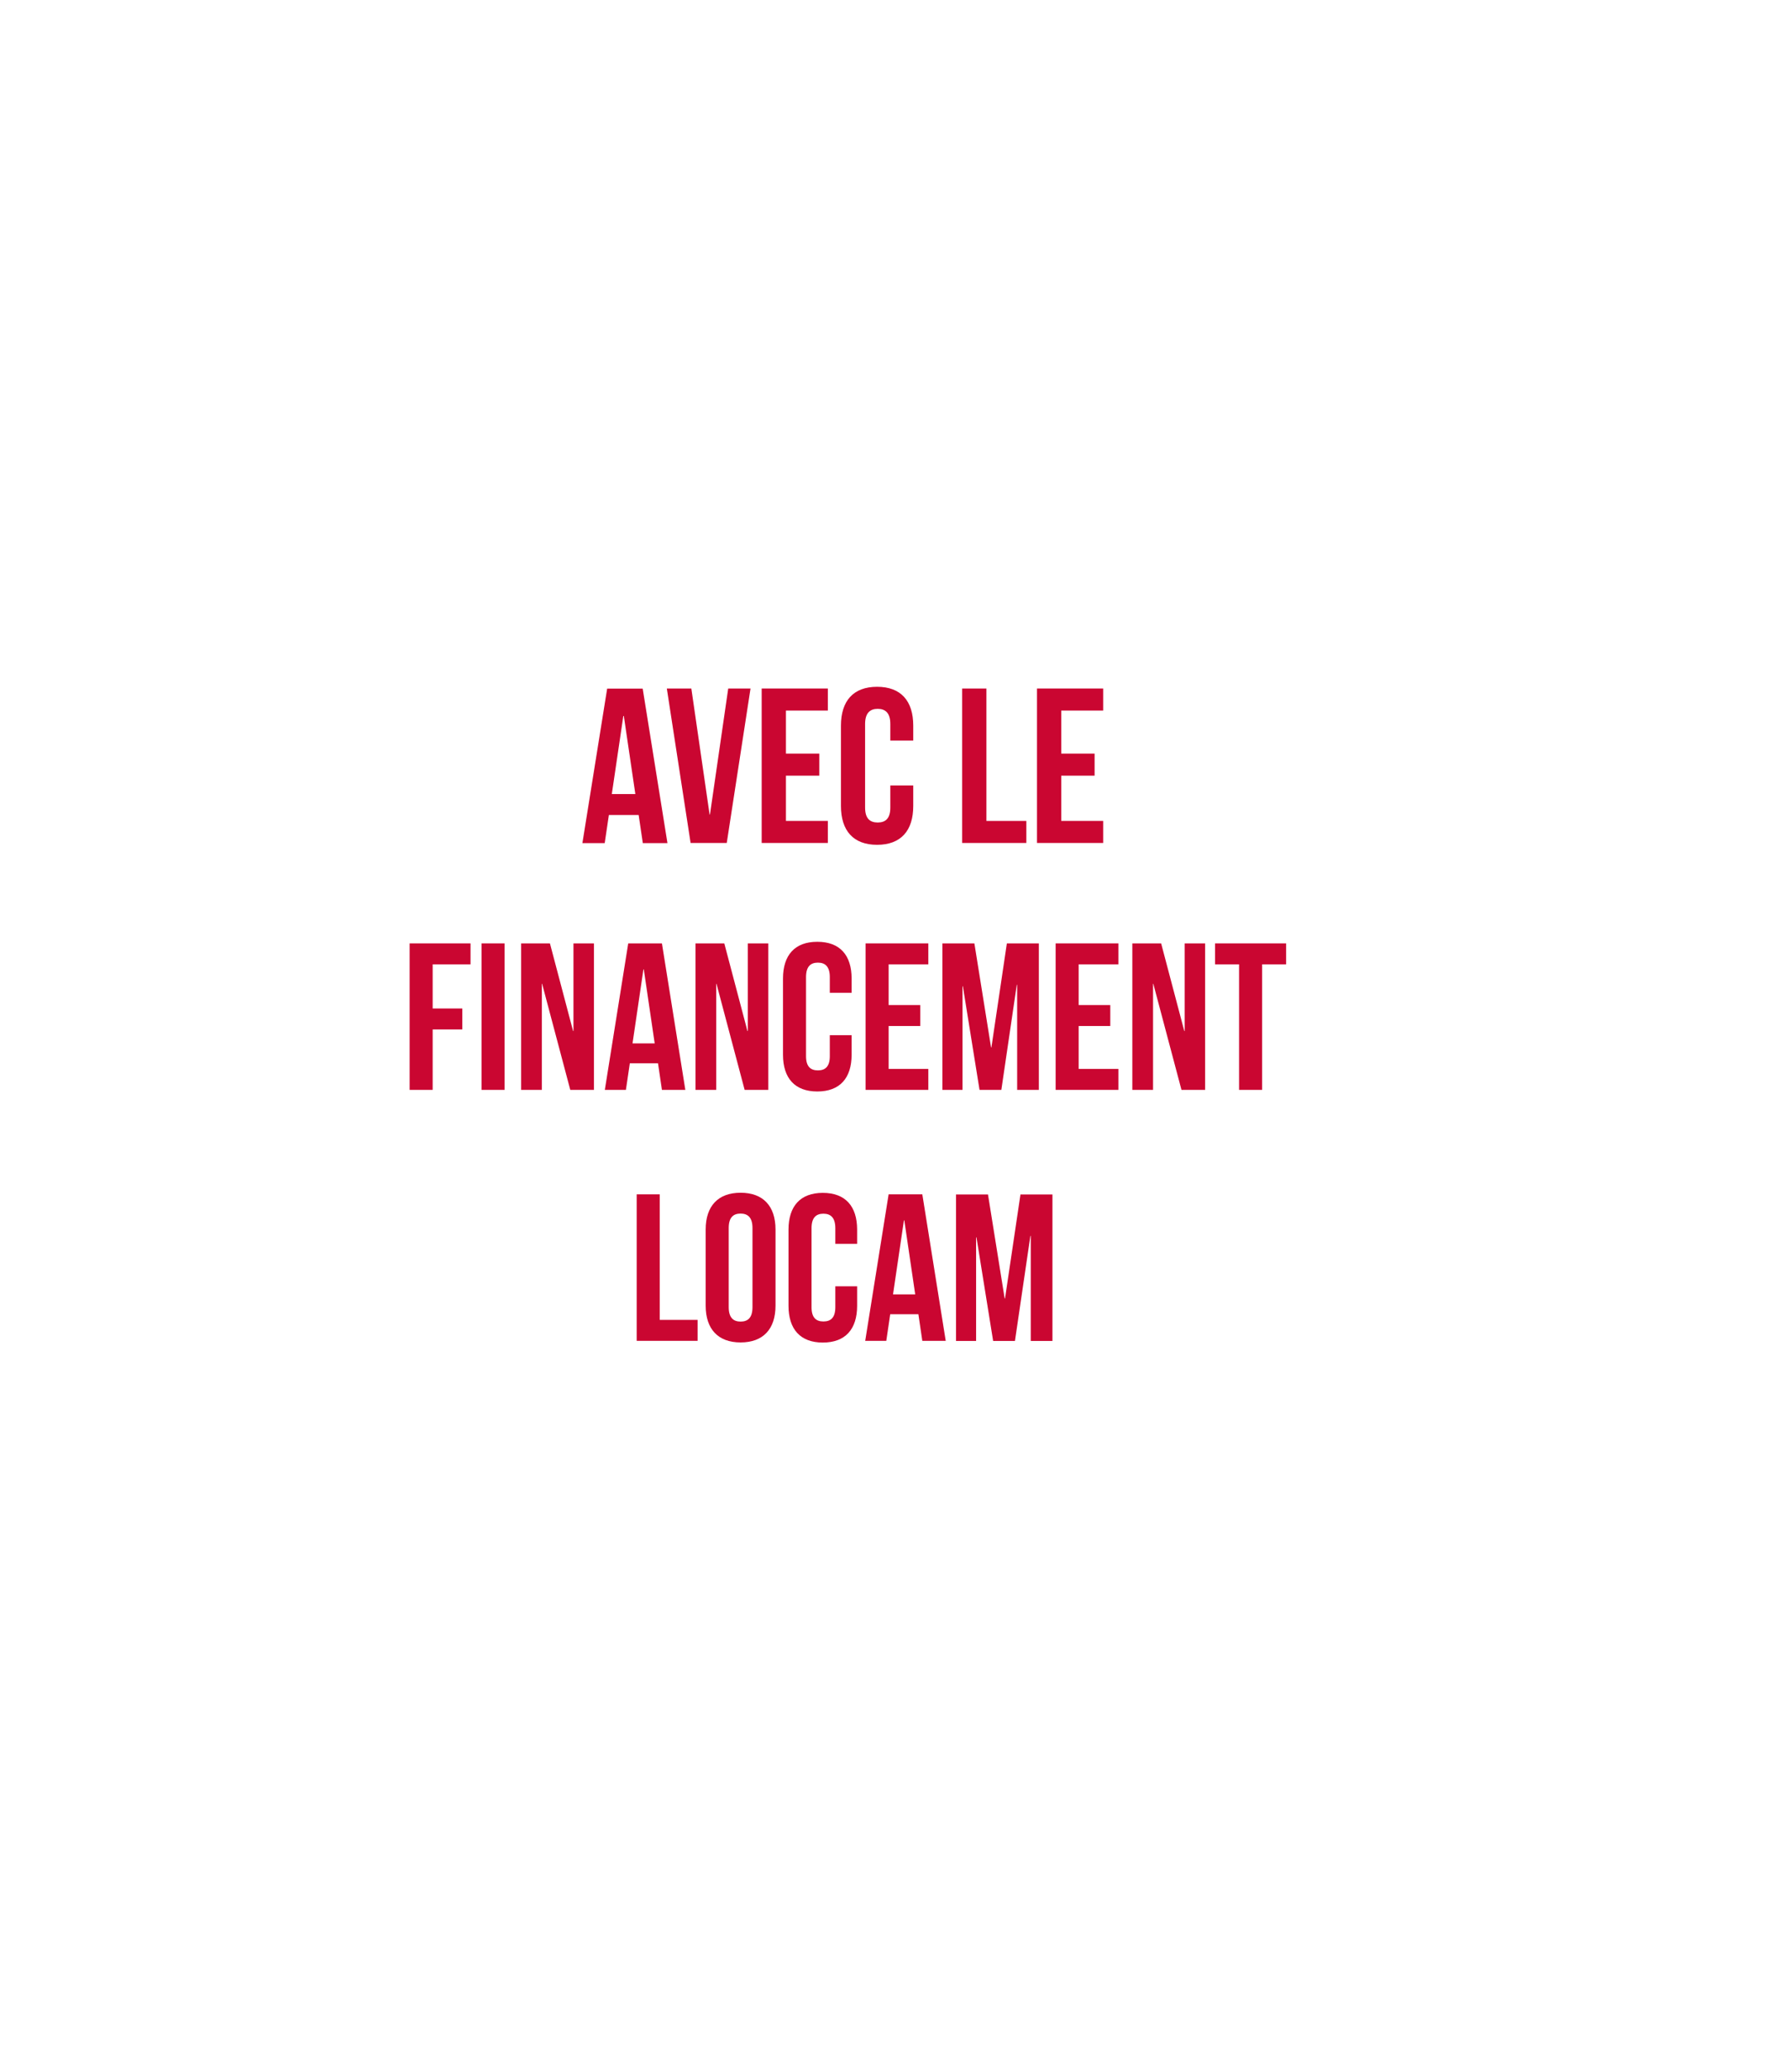<?xml version="1.0" encoding="UTF-8"?>
<svg id="Calque_1" data-name="Calque 1" xmlns="http://www.w3.org/2000/svg" xmlns:xlink="http://www.w3.org/1999/xlink" viewBox="0 0 146 169">
  <defs>
    <style>
      .cls-1 {
        fill: #ca0631;
      }

      .cls-2 {
        fill: #fff;
        filter: url(#drop-shadow-1);
      }
    </style>
    <filter id="drop-shadow-1" x="0" y="0" width="146" height="169" filterUnits="userSpaceOnUse">
      <feOffset dx="4" dy="1"/>
      <feGaussianBlur result="blur" stdDeviation="6"/>
      <feFlood flood-color="#000" flood-opacity=".3"/>
      <feComposite in2="blur" operator="in"/>
      <feComposite in="SourceGraphic"/>
    </filter>
  </defs>
  <path class="cls-2" d="M50.96,131.8l17.73,17.73,38.8-38.8c21.26-21.26,21.26-55.86,0-77.13-16.56-16.56-41.22-20.22-61.36-10.98l-2.6,23.96-24.09,2.66c-9.32,20.16-5.67,44.89,10.92,61.49l11.11,11.11"/>
  <g>
    <path class="cls-1" d="M35.31,82.26h2.42v1.71h-2.42v4.93h-1.88v-11.95h4.97v1.71h-3.09v3.6Z"/>
    <path class="cls-1" d="M39.3,76.95h1.88v11.95h-1.88v-11.95Z"/>
    <path class="cls-1" d="M44.25,80.24h-.03v8.66h-1.69v-11.95h2.35l1.89,7.15h.03v-7.15h1.67v11.95h-1.93l-2.3-8.66Z"/>
    <path class="cls-1" d="M55.91,88.9h-1.89l-.32-2.17h-2.3l-.32,2.17h-1.72l1.91-11.95h2.75l1.91,11.95ZM51.62,85.11h1.81l-.89-6.04h-.03l-.89,6.04Z"/>
    <path class="cls-1" d="M58.48,80.24h-.03v8.66h-1.69v-11.95h2.35l1.89,7.15h.03v-7.15h1.67v11.95h-1.93l-2.3-8.66Z"/>
    <path class="cls-1" d="M69.5,84.44v1.59c0,1.91-.96,3-2.8,3s-2.8-1.09-2.8-3v-6.21c0-1.91.96-3,2.8-3s2.8,1.09,2.8,3v1.16h-1.78v-1.28c0-.85-.37-1.18-.97-1.18s-.97.32-.97,1.18v6.45c0,.85.37,1.16.97,1.16s.97-.31.97-1.16v-1.71h1.78Z"/>
    <path class="cls-1" d="M72.52,81.98h2.58v1.71h-2.58v3.5h3.24v1.71h-5.12v-11.95h5.12v1.71h-3.24v3.33Z"/>
    <path class="cls-1" d="M80.88,85.43h.03l1.26-8.48h2.61v11.95h-1.77v-8.57h-.03l-1.26,8.57h-1.78l-1.36-8.45h-.03v8.45h-1.64v-11.95h2.61l1.36,8.48Z"/>
    <path class="cls-1" d="M88.03,81.98h2.58v1.71h-2.58v3.5h3.24v1.71h-5.12v-11.95h5.12v1.71h-3.24v3.33Z"/>
    <path class="cls-1" d="M94.13,80.24h-.03v8.66h-1.69v-11.95h2.35l1.89,7.15h.03v-7.15h1.67v11.95h-1.93l-2.3-8.66Z"/>
    <path class="cls-1" d="M99.16,76.95h5.8v1.71h-1.96v10.24h-1.88v-10.24h-1.96v-1.71Z"/>
    <path class="cls-1" d="M51.96,97.42h1.88v10.24h3.09v1.71h-4.97v-11.95Z"/>
    <path class="cls-1" d="M57.59,100.29c0-1.91,1.01-3,2.85-3s2.85,1.09,2.85,3v6.21c0,1.91-1.01,3-2.85,3s-2.85-1.09-2.85-3v-6.21ZM59.47,106.62c0,.85.37,1.18.97,1.18s.97-.32.97-1.18v-6.45c0-.85-.37-1.18-.97-1.18s-.97.32-.97,1.18v6.45Z"/>
    <path class="cls-1" d="M69.95,104.92v1.59c0,1.91-.96,3-2.8,3s-2.8-1.09-2.8-3v-6.21c0-1.91.96-3,2.8-3s2.8,1.09,2.8,3v1.16h-1.78v-1.28c0-.85-.37-1.18-.97-1.18s-.97.32-.97,1.18v6.45c0,.85.37,1.16.97,1.16s.97-.31.97-1.16v-1.71h1.78Z"/>
    <path class="cls-1" d="M77.16,109.37h-1.89l-.32-2.17h-2.3l-.32,2.17h-1.72l1.91-11.95h2.75l1.91,11.95ZM72.88,105.58h1.81l-.89-6.04h-.03l-.89,6.04Z"/>
    <path class="cls-1" d="M81.99,105.91h.03l1.26-8.48h2.61v11.95h-1.77v-8.57h-.03l-1.26,8.57h-1.78l-1.36-8.45h-.03v8.45h-1.64v-11.95h2.61l1.36,8.48Z"/>
  </g>
  <g>
    <path class="cls-1" d="M54.46,68.77h-2l-.34-2.29h-2.43l-.34,2.29h-1.82l2.02-12.6h2.9l2.02,12.6ZM49.94,64.77h1.91l-.94-6.37h-.04l-.94,6.37Z"/>
    <path class="cls-1" d="M57.9,66.44h.04l1.49-10.28h1.82l-1.94,12.6h-2.95l-1.94-12.6h2l1.49,10.28Z"/>
    <path class="cls-1" d="M64.14,61.47h2.72v1.8h-2.72v3.69h3.42v1.8h-5.4v-12.6h5.4v1.8h-3.42v3.51Z"/>
    <path class="cls-1" d="M74.53,64.07v1.67c0,2.02-1.01,3.17-2.95,3.17s-2.95-1.15-2.95-3.17v-6.55c0-2.02,1.01-3.17,2.95-3.17s2.95,1.15,2.95,3.17v1.22h-1.87v-1.35c0-.9-.4-1.24-1.03-1.24s-1.03.34-1.03,1.24v6.81c0,.9.4,1.22,1.03,1.22s1.03-.32,1.03-1.22v-1.8h1.87Z"/>
    <path class="cls-1" d="M78.52,56.16h1.98v10.8h3.26v1.8h-5.24v-12.6Z"/>
    <path class="cls-1" d="M86.61,61.47h2.72v1.8h-2.72v3.69h3.42v1.8h-5.4v-12.6h5.4v1.8h-3.42v3.51Z"/>
  </g>
</svg>
